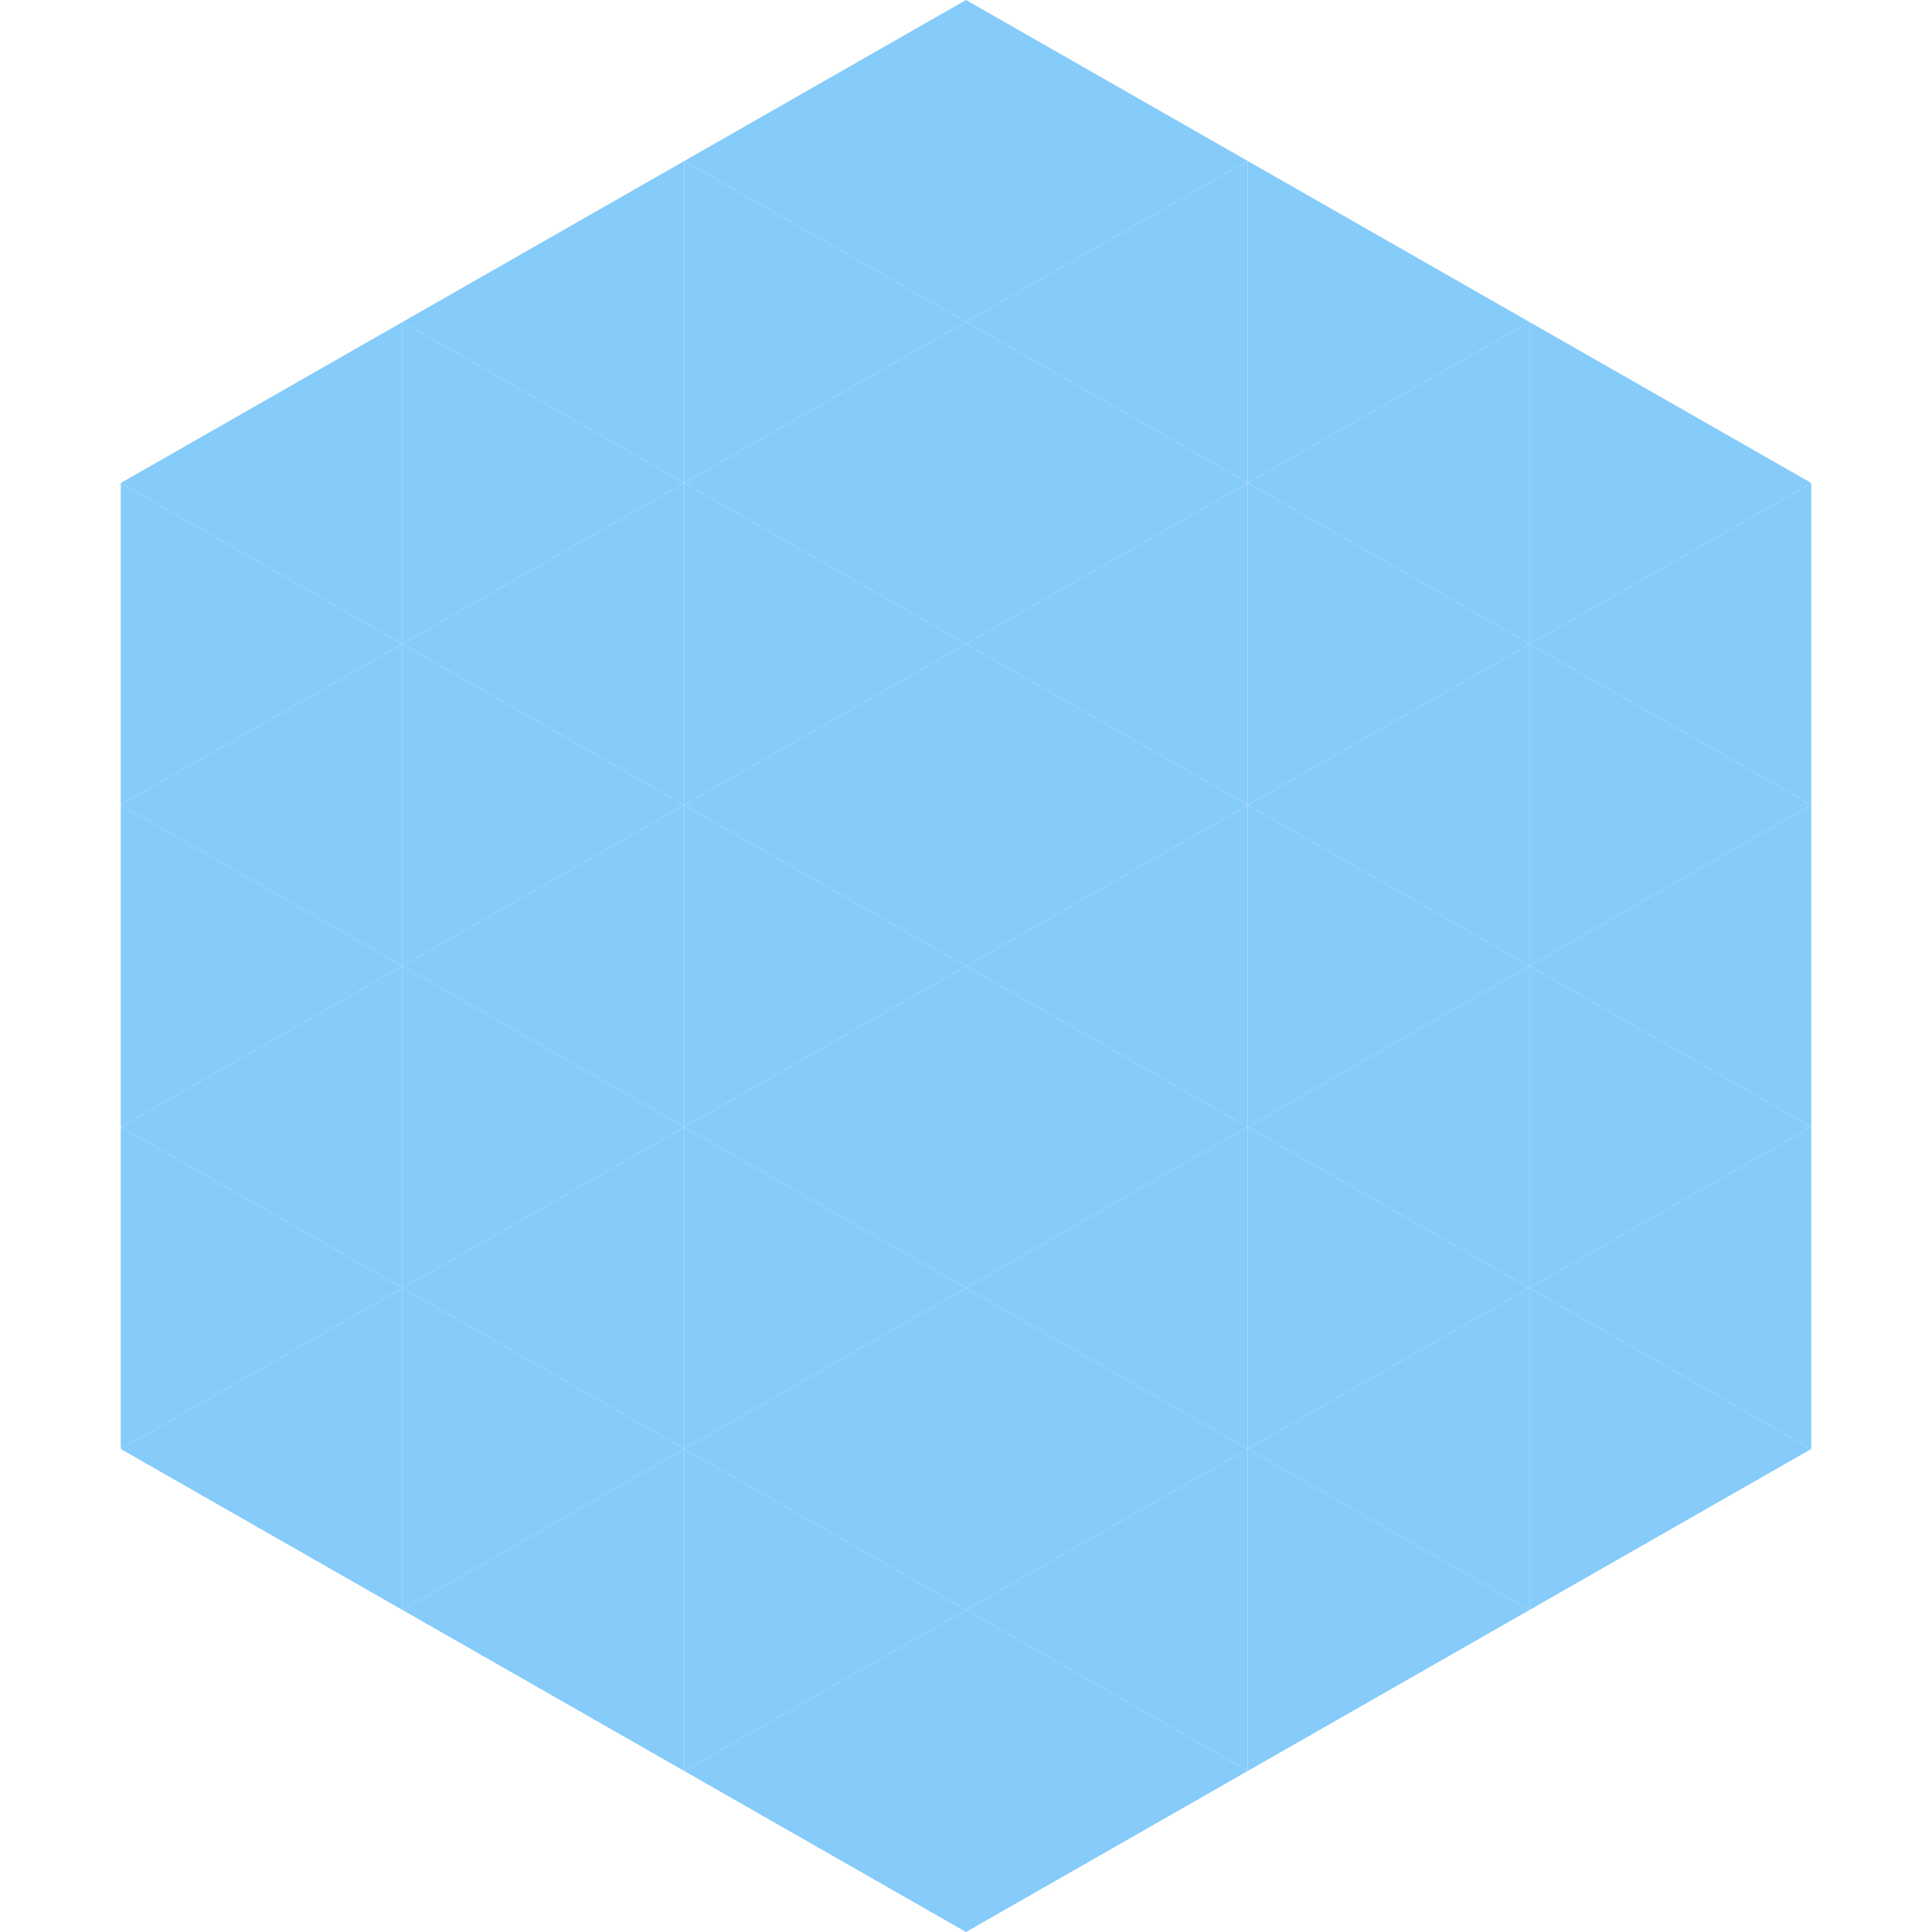 <?xml version="1.0"?>
<!-- Generated by SVGo -->
<svg width="240" height="240"
     xmlns="http://www.w3.org/2000/svg"
     xmlns:xlink="http://www.w3.org/1999/xlink">
<polygon points="50,40 15,60 50,80" style="fill:rgb(134,204,250)" />
<polygon points="190,40 225,60 190,80" style="fill:rgb(134,204,250)" />
<polygon points="15,60 50,80 15,100" style="fill:rgb(134,204,250)" />
<polygon points="225,60 190,80 225,100" style="fill:rgb(134,204,250)" />
<polygon points="50,80 15,100 50,120" style="fill:rgb(134,204,250)" />
<polygon points="190,80 225,100 190,120" style="fill:rgb(134,204,250)" />
<polygon points="15,100 50,120 15,140" style="fill:rgb(134,204,250)" />
<polygon points="225,100 190,120 225,140" style="fill:rgb(134,204,250)" />
<polygon points="50,120 15,140 50,160" style="fill:rgb(134,204,250)" />
<polygon points="190,120 225,140 190,160" style="fill:rgb(134,204,250)" />
<polygon points="15,140 50,160 15,180" style="fill:rgb(134,204,250)" />
<polygon points="225,140 190,160 225,180" style="fill:rgb(134,204,250)" />
<polygon points="50,160 15,180 50,200" style="fill:rgb(134,204,250)" />
<polygon points="190,160 225,180 190,200" style="fill:rgb(134,204,250)" />
<polygon points="15,180 50,200 15,220" style="fill:rgb(255,255,255); fill-opacity:0" />
<polygon points="225,180 190,200 225,220" style="fill:rgb(255,255,255); fill-opacity:0" />
<polygon points="50,0 85,20 50,40" style="fill:rgb(255,255,255); fill-opacity:0" />
<polygon points="190,0 155,20 190,40" style="fill:rgb(255,255,255); fill-opacity:0" />
<polygon points="85,20 50,40 85,60" style="fill:rgb(134,204,250)" />
<polygon points="155,20 190,40 155,60" style="fill:rgb(134,204,250)" />
<polygon points="50,40 85,60 50,80" style="fill:rgb(134,204,250)" />
<polygon points="190,40 155,60 190,80" style="fill:rgb(134,204,250)" />
<polygon points="85,60 50,80 85,100" style="fill:rgb(134,204,250)" />
<polygon points="155,60 190,80 155,100" style="fill:rgb(134,204,250)" />
<polygon points="50,80 85,100 50,120" style="fill:rgb(134,204,250)" />
<polygon points="190,80 155,100 190,120" style="fill:rgb(134,204,250)" />
<polygon points="85,100 50,120 85,140" style="fill:rgb(134,204,250)" />
<polygon points="155,100 190,120 155,140" style="fill:rgb(134,204,250)" />
<polygon points="50,120 85,140 50,160" style="fill:rgb(134,204,250)" />
<polygon points="190,120 155,140 190,160" style="fill:rgb(134,204,250)" />
<polygon points="85,140 50,160 85,180" style="fill:rgb(134,204,250)" />
<polygon points="155,140 190,160 155,180" style="fill:rgb(134,204,250)" />
<polygon points="50,160 85,180 50,200" style="fill:rgb(134,204,250)" />
<polygon points="190,160 155,180 190,200" style="fill:rgb(134,204,250)" />
<polygon points="85,180 50,200 85,220" style="fill:rgb(134,204,250)" />
<polygon points="155,180 190,200 155,220" style="fill:rgb(134,204,250)" />
<polygon points="120,0 85,20 120,40" style="fill:rgb(134,204,250)" />
<polygon points="120,0 155,20 120,40" style="fill:rgb(134,204,250)" />
<polygon points="85,20 120,40 85,60" style="fill:rgb(134,204,250)" />
<polygon points="155,20 120,40 155,60" style="fill:rgb(134,204,250)" />
<polygon points="120,40 85,60 120,80" style="fill:rgb(134,204,250)" />
<polygon points="120,40 155,60 120,80" style="fill:rgb(134,204,250)" />
<polygon points="85,60 120,80 85,100" style="fill:rgb(134,204,250)" />
<polygon points="155,60 120,80 155,100" style="fill:rgb(134,204,250)" />
<polygon points="120,80 85,100 120,120" style="fill:rgb(134,204,250)" />
<polygon points="120,80 155,100 120,120" style="fill:rgb(134,204,250)" />
<polygon points="85,100 120,120 85,140" style="fill:rgb(134,204,250)" />
<polygon points="155,100 120,120 155,140" style="fill:rgb(134,204,250)" />
<polygon points="120,120 85,140 120,160" style="fill:rgb(134,204,250)" />
<polygon points="120,120 155,140 120,160" style="fill:rgb(134,204,250)" />
<polygon points="85,140 120,160 85,180" style="fill:rgb(134,204,250)" />
<polygon points="155,140 120,160 155,180" style="fill:rgb(134,204,250)" />
<polygon points="120,160 85,180 120,200" style="fill:rgb(134,204,250)" />
<polygon points="120,160 155,180 120,200" style="fill:rgb(134,204,250)" />
<polygon points="85,180 120,200 85,220" style="fill:rgb(134,204,250)" />
<polygon points="155,180 120,200 155,220" style="fill:rgb(134,204,250)" />
<polygon points="120,200 85,220 120,240" style="fill:rgb(134,204,250)" />
<polygon points="120,200 155,220 120,240" style="fill:rgb(134,204,250)" />
<polygon points="85,220 120,240 85,260" style="fill:rgb(255,255,255); fill-opacity:0" />
<polygon points="155,220 120,240 155,260" style="fill:rgb(255,255,255); fill-opacity:0" />
</svg>
